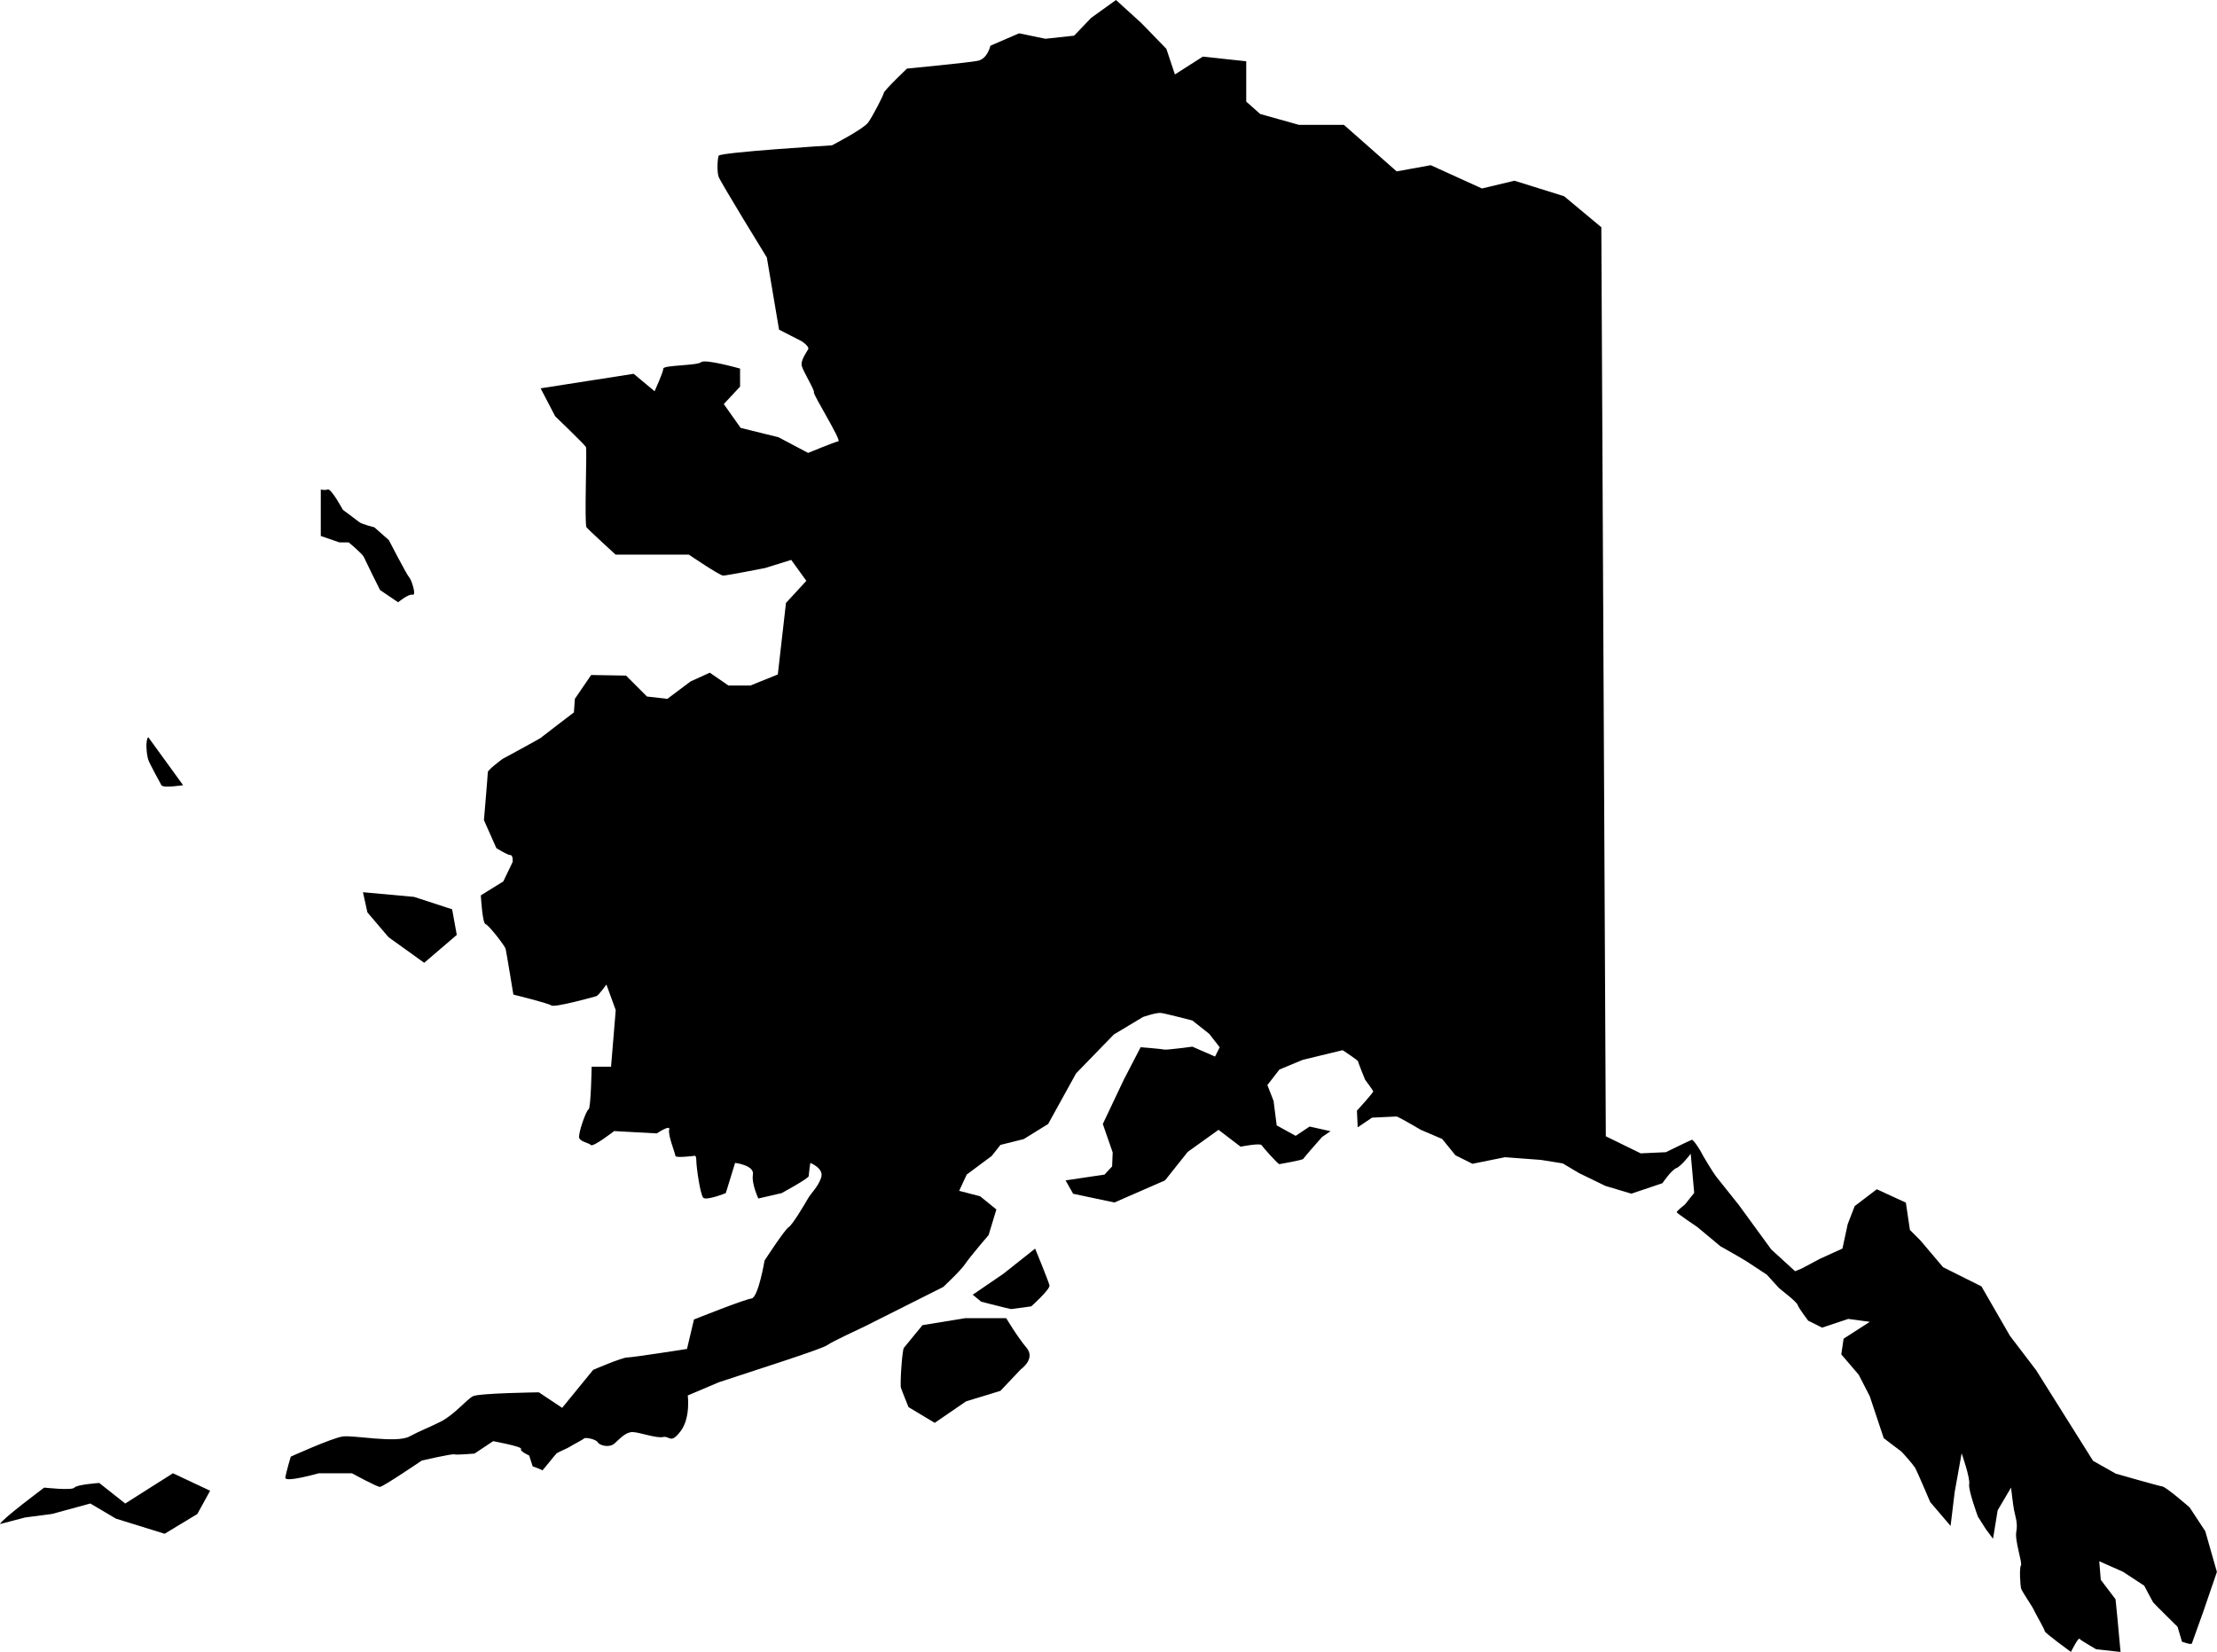 <?xml version="1.0" encoding="UTF-8"?><svg xmlns="http://www.w3.org/2000/svg" xmlns:xlink="http://www.w3.org/1999/xlink" height="606.6" preserveAspectRatio="xMidYMid meet" version="1.0" viewBox="0.0 0.0 814.1 606.6" width="814.1" zoomAndPan="magnify"><defs><clipPath id="a"><path d="M 104 0 L 814.059 0 L 814.059 606.648 L 104 606.648 Z M 104 0"/></clipPath></defs><g><g clip-path="url(#a)" id="change1_1"><path d="M 588.02 83.453 L 574.355 72.062 L 556.133 66.367 L 544.176 69.211 L 525.387 60.668 L 512.859 62.941 L 493.5 45.855 L 476.988 45.852 L 462.754 41.863 L 457.629 37.309 L 457.629 22.504 L 441.688 20.793 L 431.438 27.34 L 428.305 17.941 L 419.195 8.547 L 409.805 0.004 L 400.691 6.551 L 394.426 13.098 L 383.891 14.234 L 374.211 12.238 L 363.676 16.793 C 363.676 16.793 362.68 21.633 358.977 22.344 C 355.277 23.055 333.066 25.184 333.066 25.184 C 333.066 25.184 324.738 33.086 324.523 34.152 C 324.312 35.219 320.465 42.691 318.758 45.039 C 317.051 47.391 305.516 53.367 305.516 53.367 C 305.516 53.367 264.305 55.922 263.879 57.203 C 263.449 58.484 263.234 62.969 263.875 64.891 C 264.516 66.812 281.594 94.574 281.594 94.574 L 286.074 121.055 L 294.398 125.324 C 294.398 125.324 297.391 127.25 296.746 128.316 C 296.109 129.383 293.973 132.371 294.398 134.297 C 294.824 136.219 299.309 143.477 298.883 144.117 C 298.453 144.758 309.129 161.844 307.848 162.059 C 306.566 162.27 296.742 166.324 296.742 166.324 L 285.852 160.559 L 271.973 157.141 L 265.781 148.383 L 271.762 141.977 L 271.762 135.359 C 271.762 135.359 258.953 131.727 257.457 133.008 C 255.961 134.289 243.578 134.07 243.578 135.355 C 243.574 136.637 240.371 143.68 240.371 143.68 L 232.688 137.273 L 198.52 142.605 L 203.855 152.855 C 203.855 152.855 214.746 163.32 215.172 164.176 C 215.598 165.031 214.527 192.574 215.379 193.645 C 216.234 194.711 226.055 203.684 226.055 203.684 L 252.961 203.688 C 252.961 203.688 264.277 211.375 265.559 211.375 C 266.84 211.375 280.934 208.602 280.934 208.602 L 290.543 205.613 L 296.094 213.305 L 288.617 221.414 L 285.621 247.68 L 275.586 251.734 L 267.473 251.734 L 260.641 247.035 L 253.594 250.238 L 245.051 256.641 L 237.574 255.785 L 229.891 248.098 L 217.078 247.883 L 211.098 256.637 L 210.742 261.617 C 210.742 261.617 198.781 270.727 198.496 271.012 C 198.211 271.297 184.547 278.695 184.547 278.695 C 184.547 278.695 179.133 282.684 179.133 283.535 C 179.133 284.391 177.707 301.188 177.707 301.188 L 182.262 311.438 C 182.262 311.438 186.246 314 187.387 314.004 C 188.523 314.004 188.238 316.562 188.238 316.562 L 184.82 323.68 L 176.562 328.805 C 176.562 328.805 177.133 339.055 178.27 339.34 C 179.41 339.625 185.387 347.312 185.672 348.449 C 185.953 349.59 188.516 365.25 188.516 365.25 C 188.516 365.25 201.328 368.383 202.465 369.238 C 203.605 370.094 218.125 366.109 218.98 365.824 C 219.836 365.539 222.68 361.555 222.68 361.555 L 226.098 370.949 L 224.383 391.734 L 217.266 391.734 C 217.266 391.734 216.98 407.109 216.125 407.391 C 215.27 407.676 212.137 416.504 212.707 417.926 C 213.277 419.352 216.121 419.637 216.977 420.488 C 217.832 421.344 225.52 415.367 225.52 415.367 L 241.18 416.223 C 241.18 416.223 246.305 412.809 245.734 414.801 C 245.164 416.793 248.012 423.629 248.008 424.48 C 248.008 425.336 254.844 424.48 254.844 424.48 C 254.844 424.48 255.695 423.914 255.695 426.191 C 255.695 428.469 257.117 438.719 258.258 439.855 C 259.395 440.996 266.516 438.152 266.516 438.152 L 269.934 427.047 C 269.934 427.047 277.051 427.902 276.48 431.32 C 275.91 434.734 278.473 440.129 278.473 440.129 L 287.012 438.152 C 287.012 438.152 296.98 432.746 296.98 431.891 C 296.98 431.039 297.551 427.051 297.551 427.051 C 297.551 427.051 302.676 429.047 301.535 432.465 C 300.395 435.879 297.832 438.125 296.691 440.133 C 295.555 442.141 290.996 449.828 289.574 450.684 C 288.148 451.535 280.746 462.922 280.746 462.922 C 280.746 462.922 278.465 476.59 275.902 476.871 C 273.34 477.156 254.832 484.559 254.832 484.559 L 252.27 495.375 C 252.27 495.375 232.336 498.504 230.344 498.504 C 228.352 498.504 217.816 503.059 217.816 503.059 L 206.426 517.008 L 197.887 511.309 C 197.887 511.309 175.961 511.59 173.684 512.73 C 171.406 513.867 166.848 519.562 161.723 522.121 C 156.598 524.684 155.176 524.969 150.336 527.531 C 145.492 530.09 129.836 526.957 125.848 527.523 C 121.863 528.094 106.773 534.926 106.773 534.926 C 106.773 534.926 105.062 540.617 104.777 542.613 C 104.492 544.605 117.02 541.039 117.02 541.039 L 129.262 541.043 C 129.262 541.043 138.371 546.035 139.512 546.035 C 140.652 546.035 154.887 536.355 154.887 536.355 C 154.887 536.355 165.992 533.797 166.848 534.082 C 167.699 534.367 174.25 533.797 174.25 533.797 L 181.082 529.242 C 181.082 529.242 191.902 531.238 191.332 532.094 C 190.762 532.945 194.32 534.512 194.32 534.512 L 195.602 538.5 C 195.602 538.5 199.09 539.676 199.09 539.996 C 199.09 540.316 203.895 534.121 204.43 533.695 C 204.965 533.27 208.809 531.668 209.34 531.242 C 209.875 530.816 213.934 528.785 214.465 528.254 C 215 527.719 218.949 528.574 219.484 529.641 C 220.016 530.711 223.648 531.887 225.676 530.07 C 227.703 528.258 229.84 525.801 232.402 525.906 C 234.965 526.016 241.051 528.258 243.508 527.723 C 245.965 527.191 246.176 530.5 249.914 525.59 C 253.652 520.68 252.551 512.457 252.551 512.457 L 263.938 507.621 L 283.016 501.359 C 283.016 501.359 302.379 495.102 303.801 493.961 C 305.227 492.824 317.469 487.133 317.469 487.133 L 346.367 472.613 C 346.367 472.613 352.777 466.637 354.484 464.074 C 356.195 461.512 363.027 453.543 363.027 453.543 L 365.879 444.148 L 359.898 439.305 L 352.211 437.312 L 354.988 431.332 L 364.172 424.504 L 367.375 420.445 L 375.918 418.312 L 384.887 412.762 L 395.141 394.184 L 409.023 379.883 L 419.699 373.477 C 419.699 373.477 424.613 371.77 426.32 371.984 C 428.027 372.195 437.852 374.762 437.852 374.762 L 444.043 379.672 L 447.887 384.586 L 446.176 388.004 L 437.852 384.371 C 437.852 384.371 428.238 385.648 427.602 385.438 C 426.961 385.223 418.844 384.582 418.844 384.582 L 412.648 396.535 L 404.961 412.766 L 408.59 423.227 L 408.375 428.352 L 405.598 431.344 L 391.289 433.477 L 394.066 438.387 L 409.227 441.594 L 427.805 433.48 L 436.133 423.02 L 447.453 414.906 L 455.566 421.102 C 455.566 421.102 462.684 419.68 463.254 420.535 C 463.824 421.387 469.375 427.652 469.801 427.512 C 470.227 427.367 478.344 426.09 478.629 425.52 C 478.91 424.949 485.461 417.547 485.461 417.547 L 488.594 415.414 L 480.906 413.703 L 475.781 417.117 L 468.809 413.273 L 467.668 404.305 L 465.395 398.469 L 469.809 392.773 L 478.348 389.219 L 493.012 385.66 C 493.012 385.66 498.707 389.363 498.707 389.789 C 498.707 390.219 501.266 396.48 501.266 396.48 C 501.266 396.48 504.113 400.324 504.258 400.754 C 504.398 401.18 498.277 407.871 498.277 407.871 L 498.559 413.992 L 503.828 410.434 C 503.828 410.434 512.156 410.008 512.797 410.008 C 513.438 410.008 521.762 414.922 521.762 414.922 L 529.594 418.27 L 534.43 424.246 L 540.695 427.379 L 552.652 424.965 L 565.891 425.961 L 573.863 427.242 L 579.844 430.805 L 589.52 435.504 L 599.059 438.352 L 610.449 434.512 C 610.449 434.512 613.723 429.672 615.574 428.961 C 617.426 428.246 620.844 423.695 620.844 423.695 L 622.121 438.07 L 618.703 442.344 C 618.703 442.344 615.57 444.762 615.715 445.188 C 615.855 445.613 623.258 450.598 623.258 450.598 L 631.727 457.648 C 631.727 457.648 640.055 462.348 641.336 463.199 C 642.613 464.055 648.809 468.113 648.809 468.113 C 648.809 468.113 652.648 472.387 653.289 473.027 C 653.93 473.664 659.695 477.938 660.121 479.219 C 660.551 480.5 663.965 484.984 663.965 484.984 L 669.09 487.551 L 678.699 484.348 L 686.602 485.418 L 676.988 491.609 L 676.137 497.371 L 682.539 504.848 L 686.594 512.75 L 691.719 528.125 C 691.719 528.125 697.27 532.395 697.91 532.824 C 698.551 533.25 702.605 537.949 703.246 539.016 C 703.887 540.086 708.797 551.617 708.797 551.617 L 716.27 560.371 L 717.766 547.988 L 720.328 533.684 C 720.328 533.684 723.531 542.863 723.105 545 C 722.676 547.137 726.305 556.957 726.305 556.957 L 729.293 561.656 L 731.855 565.074 L 733.566 554.609 L 738.477 546.285 C 738.477 546.285 739.117 552.047 739.543 554.398 C 739.973 556.746 741.039 559.309 740.398 562.512 C 739.758 565.715 742.742 574.043 742.102 574.898 C 741.461 575.754 741.855 582.371 742.191 583.438 C 742.527 584.508 746.371 590.059 746.797 591.129 C 747.227 592.195 750.855 598.387 750.855 599.027 C 750.855 599.668 760.461 606.645 760.461 606.645 C 760.461 606.645 763.168 601.238 763.594 601.809 C 764.02 602.375 769.715 605.652 769.715 605.652 L 778.684 606.648 L 777.402 592.84 L 776.836 587.289 L 771.43 580.168 L 770.859 573.336 L 779.543 577.184 L 787.371 582.309 C 787.371 582.309 790.359 588.004 790.645 588.43 C 790.93 588.859 799.609 597.398 799.609 597.398 L 801.246 602.883 C 801.246 602.883 804.664 604.164 804.879 603.523 C 805.09 602.883 808.938 592.207 808.938 592.207 L 814.062 577.262 L 809.797 562.312 L 804.031 553.555 C 804.031 553.555 795.492 546.082 793.996 545.867 C 792.504 545.652 776.914 541.16 776.914 541.16 L 768.59 536.465 L 747.668 503.152 L 738.062 490.551 L 727.602 472.398 L 713.508 465.348 L 705.184 455.523 L 701.34 451.68 L 699.848 441.645 L 689.172 436.73 L 681.055 442.922 L 678.492 449.539 L 676.566 458.508 L 668.348 462.246 L 661.512 465.875 L 659.164 466.836 L 650.41 458.824 L 638.492 442.488 C 638.492 442.488 631.09 433.234 630.094 431.953 C 629.098 430.672 625.113 424.121 624.828 423.41 C 624.543 422.699 621.84 418.426 621.27 418.57 C 620.699 418.711 611.73 423.121 611.73 423.121 L 602.477 423.547 L 589.668 417.281 L 588.02 83.453"/></g><g id="change1_2"><path d="M 117.797 179.746 L 117.793 196.828 L 124.629 199.18 L 128.043 199.18 C 128.043 199.18 132.953 203.238 133.594 204.52 C 134.234 205.801 136.582 210.711 136.582 210.711 L 139.57 216.691 L 146.191 221.18 C 146.191 221.18 150.035 217.977 151.527 218.402 C 153.023 218.828 151.102 212.852 150.246 211.996 C 149.395 211.141 142.777 198.328 142.777 198.328 L 137.441 193.629 C 137.441 193.629 132.957 192.562 131.887 191.707 C 130.82 190.852 125.91 187.223 125.91 187.223 C 125.91 187.223 121.641 179.32 120.359 179.746 C 119.078 180.176 117.797 179.746 117.797 179.746"/></g><g id="change1_3"><path d="M 54.434 270.699 C 53.293 271.84 53.859 277.25 54.43 278.957 C 55 280.664 58.699 287.215 59.27 288.355 C 59.84 289.492 67.242 288.355 67.242 288.355 L 54.434 270.699"/></g><g id="change1_4"><path d="M 133.285 327.656 L 134.914 335.062 L 142.68 344.172 L 155.773 353.57 L 167.734 343.324 L 166.027 333.926 L 152.062 329.367 L 133.285 327.656"/></g><g id="change1_5"><path d="M 0 559.676 C 0.57 557.969 16.23 546.297 16.23 546.297 C 16.23 546.297 26.48 547.438 27.336 546.297 C 28.188 545.16 36.445 544.594 36.445 544.594 L 45.984 552.141 L 63.496 541.031 L 77.16 547.445 L 72.461 555.988 L 60.457 563.246 L 42.566 557.691 L 33.172 552.133 L 19.078 555.977 L 9.254 557.258 L 0 559.676"/></g><g id="change1_6"><path d="M 331.914 494.965 C 331.277 495.816 330.418 508.414 330.848 509.695 C 331.273 510.977 333.621 516.742 333.621 516.742 L 343.23 522.512 L 354.762 514.613 L 367.359 510.77 L 374.836 502.871 C 374.836 502.871 380.387 499.027 376.973 494.973 C 373.555 490.914 369.5 484.078 369.5 484.078 L 354.41 484.074 L 338.75 486.637 L 331.914 494.965"/></g><g id="change1_7"><path d="M 380.109 458.527 L 368.438 467.777 L 357.188 475.465 L 360.32 478.027 C 360.32 478.027 370.852 480.734 371.281 480.734 C 371.707 480.734 378.684 479.738 378.684 479.738 C 378.684 479.738 385.66 473.477 385.375 472.055 C 385.09 470.629 380.109 458.527 380.109 458.527"/></g></g></svg>